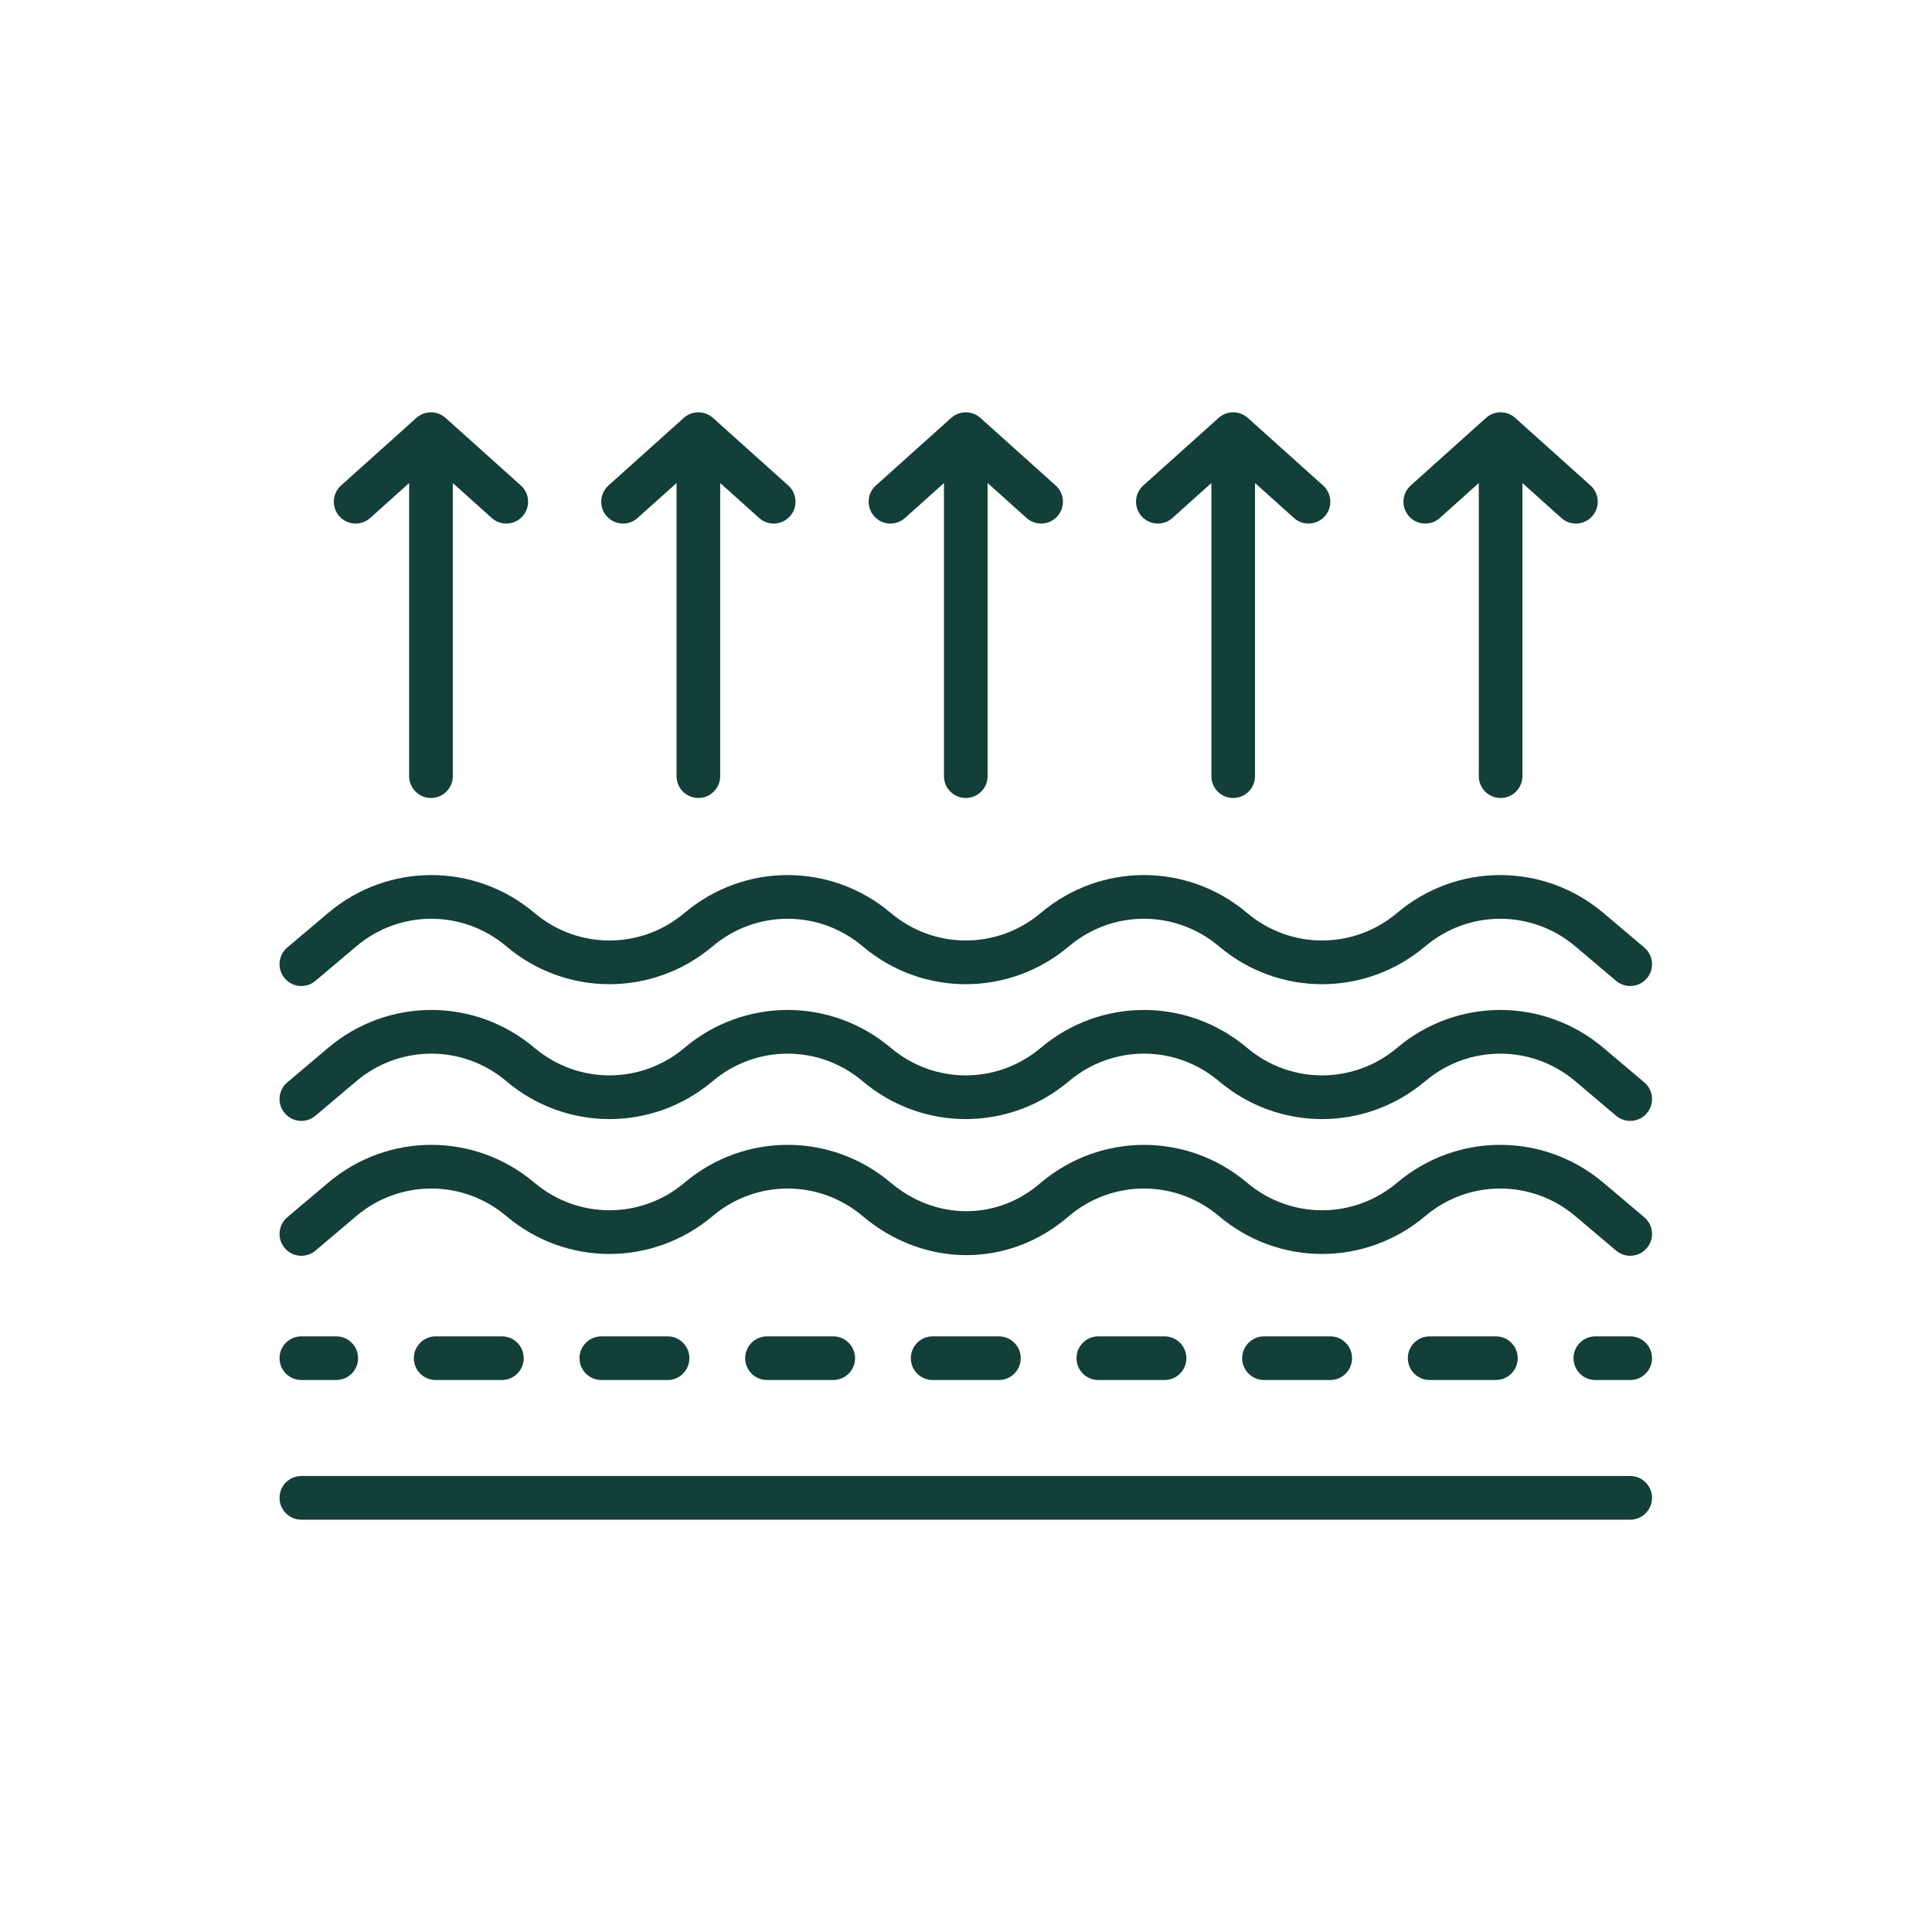 <svg xmlns="http://www.w3.org/2000/svg" xmlns:xlink="http://www.w3.org/1999/xlink" width="1080" zoomAndPan="magnify" viewBox="0 0 810 810" height="1080" preserveAspectRatio="xMidYMid meet" version="1.0"><defs><clipPath id="8aa2a471e5"><path d="M 117.199 618.043 L 692.625 618.043 L 692.625 637.105 L 117.199 637.105 Z M 117.199 618.043 " clip-rule="nonzero"/></clipPath><clipPath id="b21d8f8176"><path d="M 139 172.855 L 222 172.855 L 222 335 L 139 335 Z M 139 172.855 " clip-rule="nonzero"/></clipPath><clipPath id="43409fc656"><path d="M 252 172.855 L 334 172.855 L 334 335 L 252 335 Z M 252 172.855 " clip-rule="nonzero"/></clipPath><clipPath id="2a6d643813"><path d="M 364 172.855 L 446 172.855 L 446 335 L 364 335 Z M 364 172.855 " clip-rule="nonzero"/></clipPath><clipPath id="868cdc727a"><path d="M 476 172.855 L 558 172.855 L 558 335 L 476 335 Z M 476 172.855 " clip-rule="nonzero"/></clipPath><clipPath id="6b4f584fcc"><path d="M 588 172.855 L 670 172.855 L 670 335 L 588 335 Z M 588 172.855 " clip-rule="nonzero"/></clipPath></defs><path fill="#123f37" d="M 126.348 526.496 C 128.434 526.496 130.531 525.785 132.25 524.336 L 149.387 509.844 C 167.609 494.449 194.055 494.449 212.277 509.844 C 237.34 531.031 273.711 531.02 298.773 509.844 C 316.988 494.449 343.438 494.449 361.66 509.844 C 387.516 531.699 423.125 531.656 448.16 509.844 C 466.375 494.449 492.82 494.449 511.047 509.844 C 536.105 531.031 572.48 531.02 597.539 509.844 C 615.758 494.453 642.207 494.449 660.434 509.844 L 677.574 524.336 C 681.43 527.59 687.199 527.113 690.469 523.246 C 693.723 519.391 693.238 513.613 689.383 510.355 L 672.234 495.863 C 647.176 474.691 610.797 474.691 585.738 495.863 C 567.52 511.258 541.07 511.258 522.848 495.863 C 497.789 474.695 461.414 474.691 436.25 495.957 C 418.078 511.785 392.266 511.742 373.465 495.863 C 348.406 474.691 312.027 474.691 286.969 495.863 C 268.754 511.258 242.309 511.258 224.082 495.863 C 199.023 474.691 162.645 474.691 137.582 495.863 L 120.441 510.355 C 116.582 513.617 116.098 519.391 119.359 523.246 C 121.168 525.391 123.75 526.496 126.348 526.496 " fill-opacity="1" fill-rule="nonzero"/><path fill="#123f37" d="M 132.25 467.785 L 149.387 453.293 C 167.609 437.906 194.055 437.891 212.277 453.293 C 237.34 474.48 273.711 474.469 298.773 453.293 C 316.988 437.906 343.438 437.891 361.66 453.293 C 386.727 474.48 423.102 474.469 448.16 453.293 C 466.375 437.906 492.82 437.891 511.047 453.293 C 536.105 474.48 572.48 474.469 597.539 453.293 C 615.758 437.906 642.207 437.895 660.434 453.293 L 677.574 467.785 C 679.293 469.234 681.387 469.941 683.473 469.941 C 686.07 469.941 688.652 468.84 690.469 466.695 C 693.723 462.836 693.238 457.059 689.383 453.801 L 672.234 439.309 C 647.176 418.137 610.797 418.137 585.738 439.309 C 567.52 454.699 541.07 454.715 522.848 439.309 C 497.789 418.137 461.414 418.137 436.355 439.309 C 418.133 454.707 391.684 454.707 373.465 439.309 C 348.406 418.137 312.027 418.137 286.969 439.309 C 268.754 454.699 242.309 454.715 224.082 439.309 C 199.023 418.137 162.645 418.137 137.582 439.309 L 120.441 453.801 C 116.582 457.066 116.098 462.836 119.359 466.695 C 122.621 470.57 128.398 471.043 132.25 467.785 " fill-opacity="1" fill-rule="nonzero"/><path fill="#123f37" d="M 126.348 413.391 C 128.434 413.391 130.531 412.684 132.25 411.23 L 149.387 396.742 C 167.609 381.344 194.055 381.344 212.277 396.742 C 237.34 417.934 273.711 417.918 298.773 396.742 C 316.988 381.344 343.438 381.344 361.66 396.742 C 386.727 417.934 423.102 417.918 448.16 396.742 C 466.375 381.344 492.82 381.344 511.047 396.742 C 536.105 417.934 572.48 417.918 597.539 396.742 C 615.758 381.352 642.207 381.344 660.434 396.742 L 677.574 411.23 C 681.43 414.484 687.199 414.016 690.469 410.145 C 693.723 406.285 693.238 400.508 689.383 397.25 L 672.234 382.758 C 647.176 361.582 610.797 361.582 585.738 382.758 C 567.52 398.156 541.07 398.156 522.848 382.758 C 497.789 361.582 461.414 361.582 436.355 382.758 C 418.133 398.156 391.684 398.156 373.465 382.758 C 348.406 361.582 312.027 361.582 286.969 382.758 C 268.754 398.156 242.309 398.156 224.082 382.758 C 199.023 361.582 162.645 361.582 137.582 382.758 L 120.441 397.25 C 116.582 400.516 116.098 406.285 119.359 410.145 C 121.168 412.289 123.75 413.391 126.348 413.391 " fill-opacity="1" fill-rule="nonzero"/><path fill="#123f37" d="M 126.344 578.574 L 140.98 578.574 C 146.031 578.574 150.125 574.477 150.125 569.426 C 150.125 564.375 146.031 560.277 140.98 560.277 L 126.344 560.277 C 121.293 560.277 117.199 564.375 117.199 569.426 C 117.199 574.477 121.293 578.574 126.344 578.574 " fill-opacity="1" fill-rule="nonzero"/><path fill="#123f37" d="M 599.387 560.277 C 594.34 560.277 590.242 564.375 590.242 569.426 C 590.242 574.477 594.34 578.574 599.387 578.574 L 627.172 578.574 C 632.219 578.574 636.316 574.477 636.316 569.426 C 636.316 564.375 632.219 560.277 627.172 560.277 L 599.387 560.277 " fill-opacity="1" fill-rule="nonzero"/><path fill="#123f37" d="M 529.934 560.277 C 524.879 560.277 520.785 564.375 520.785 569.426 C 520.785 574.477 524.879 578.574 529.934 578.574 L 557.715 578.574 C 562.766 578.574 566.855 574.477 566.855 569.426 C 566.855 564.375 562.766 560.277 557.715 560.277 L 529.934 560.277 " fill-opacity="1" fill-rule="nonzero"/><path fill="#123f37" d="M 182.648 560.277 C 177.598 560.277 173.504 564.375 173.504 569.426 C 173.504 574.477 177.598 578.574 182.648 578.574 L 210.43 578.574 C 215.48 578.574 219.574 574.477 219.574 569.426 C 219.574 564.375 215.48 560.277 210.43 560.277 L 182.648 560.277 " fill-opacity="1" fill-rule="nonzero"/><path fill="#123f37" d="M 391.016 560.277 C 385.965 560.277 381.871 564.375 381.871 569.426 C 381.871 574.477 385.965 578.574 391.016 578.574 L 418.805 578.574 C 423.852 578.574 427.949 574.477 427.949 569.426 C 427.949 564.375 423.852 560.277 418.805 560.277 L 391.016 560.277 " fill-opacity="1" fill-rule="nonzero"/><path fill="#123f37" d="M 460.473 560.277 C 455.422 560.277 451.332 564.375 451.332 569.426 C 451.332 574.477 455.422 578.574 460.473 578.574 L 488.254 578.574 C 493.309 578.574 497.398 574.477 497.398 569.426 C 497.398 564.375 493.309 560.277 488.254 560.277 L 460.473 560.277 " fill-opacity="1" fill-rule="nonzero"/><path fill="#123f37" d="M 321.566 560.277 C 316.516 560.277 312.418 564.375 312.418 569.426 C 312.418 574.477 316.516 578.574 321.566 578.574 L 349.348 578.574 C 354.398 578.574 358.492 574.477 358.492 569.426 C 358.492 564.375 354.398 560.277 349.348 560.277 L 321.566 560.277 " fill-opacity="1" fill-rule="nonzero"/><path fill="#123f37" d="M 252.109 560.277 C 247.055 560.277 242.961 564.375 242.961 569.426 C 242.961 574.477 247.055 578.574 252.109 578.574 L 279.891 578.574 C 284.941 578.574 289.035 574.477 289.035 569.426 C 289.035 564.375 284.941 560.277 279.891 560.277 L 252.109 560.277 " fill-opacity="1" fill-rule="nonzero"/><path fill="#123f37" d="M 683.48 560.277 L 668.844 560.277 C 663.793 560.277 659.699 564.375 659.699 569.426 C 659.699 574.477 663.793 578.574 668.844 578.574 L 683.48 578.574 C 688.527 578.574 692.625 574.477 692.625 569.426 C 692.625 564.375 688.527 560.277 683.48 560.277 " fill-opacity="1" fill-rule="nonzero"/><g clip-path="url(#8aa2a471e5)"><path fill="#123f37" d="M 683.48 618.828 L 126.344 618.828 C 121.293 618.828 117.199 622.926 117.199 627.984 C 117.199 633.035 121.293 637.133 126.344 637.133 L 683.48 637.133 C 688.527 637.133 692.625 633.035 692.625 627.984 C 692.625 622.926 688.527 618.828 683.48 618.828 " fill-opacity="1" fill-rule="nonzero"/></g><g clip-path="url(#b21d8f8176)"><path fill="#123f37" d="M 155.215 217.164 L 171.539 202.512 L 171.539 325.414 C 171.539 330.465 175.637 334.562 180.684 334.562 C 185.734 334.562 189.832 330.465 189.832 325.414 L 189.832 202.508 L 206.164 217.164 C 207.906 218.73 210.09 219.504 212.262 219.504 C 214.77 219.504 217.27 218.469 219.078 216.465 C 222.449 212.703 222.133 206.91 218.371 203.539 L 186.789 175.195 C 186.742 175.152 186.695 175.117 186.645 175.074 C 186.535 174.98 186.426 174.891 186.309 174.805 C 186.195 174.711 186.074 174.625 185.953 174.535 C 185.84 174.461 185.727 174.379 185.605 174.305 C 185.48 174.223 185.352 174.145 185.219 174.07 C 185.102 174 184.98 173.934 184.859 173.875 C 184.727 173.805 184.59 173.738 184.449 173.676 C 184.328 173.621 184.203 173.566 184.07 173.516 C 183.93 173.461 183.793 173.41 183.652 173.359 C 183.516 173.316 183.387 173.27 183.258 173.23 C 183.109 173.191 182.957 173.148 182.809 173.113 C 182.68 173.086 182.547 173.051 182.418 173.023 C 182.242 172.996 182.07 172.969 181.895 172.945 C 181.785 172.93 181.676 172.914 181.562 172.898 C 180.98 172.844 180.391 172.844 179.812 172.898 C 179.695 172.914 179.582 172.934 179.473 172.945 C 179.297 172.969 179.125 172.996 178.953 173.023 C 178.82 173.051 178.691 173.086 178.559 173.113 C 178.41 173.148 178.262 173.191 178.117 173.23 C 177.984 173.27 177.852 173.316 177.723 173.359 C 177.578 173.41 177.434 173.461 177.293 173.516 C 177.168 173.566 177.047 173.621 176.922 173.676 C 176.777 173.738 176.641 173.805 176.5 173.879 C 176.383 173.941 176.273 174 176.164 174.059 C 176.02 174.145 175.879 174.23 175.738 174.32 C 175.641 174.383 175.535 174.449 175.434 174.52 C 175.297 174.617 175.16 174.723 175.027 174.828 C 174.938 174.898 174.844 174.973 174.754 175.051 C 174.695 175.098 174.637 175.145 174.574 175.195 L 142.996 203.539 C 139.234 206.91 138.922 212.703 142.297 216.465 C 145.676 220.223 151.453 220.539 155.215 217.164 " fill-opacity="1" fill-rule="nonzero"/></g><g clip-path="url(#43409fc656)"><path fill="#123f37" d="M 267.324 217.164 L 283.652 202.512 L 283.652 325.414 C 283.652 330.465 287.742 334.562 292.793 334.562 C 297.848 334.562 301.945 330.465 301.945 325.414 L 301.945 202.512 L 318.273 217.164 C 320.016 218.73 322.199 219.504 324.375 219.504 C 326.883 219.504 329.383 218.469 331.191 216.465 C 334.562 212.703 334.246 206.91 330.484 203.539 L 298.902 175.195 C 298.855 175.152 298.801 175.117 298.758 175.074 C 298.648 174.98 298.531 174.891 298.422 174.805 C 298.305 174.711 298.184 174.625 298.062 174.535 C 297.953 174.461 297.84 174.379 297.719 174.305 C 297.594 174.219 297.465 174.145 297.328 174.07 C 297.215 174 297.094 173.934 296.973 173.875 C 296.84 173.805 296.699 173.738 296.559 173.676 C 296.441 173.621 296.316 173.566 296.191 173.516 C 296.047 173.461 295.898 173.406 295.754 173.359 C 295.629 173.316 295.5 173.27 295.371 173.23 C 295.223 173.191 295.066 173.148 294.918 173.113 C 294.785 173.086 294.66 173.051 294.531 173.023 C 294.355 172.996 294.176 172.969 294.004 172.945 C 293.891 172.93 293.781 172.914 293.672 172.898 C 293.094 172.844 292.504 172.844 291.926 172.898 C 291.805 172.914 291.688 172.934 291.574 172.949 C 291.406 172.969 291.234 172.996 291.07 173.023 C 290.93 173.051 290.797 173.086 290.66 173.121 C 290.516 173.156 290.375 173.191 290.23 173.23 C 290.098 173.27 289.961 173.316 289.828 173.359 C 289.688 173.41 289.547 173.461 289.41 173.516 C 289.281 173.566 289.156 173.621 289.031 173.676 C 288.891 173.738 288.754 173.805 288.617 173.875 C 288.496 173.934 288.383 174 288.27 174.062 C 288.129 174.145 287.992 174.223 287.859 174.312 C 287.754 174.379 287.648 174.449 287.543 174.523 C 287.41 174.617 287.273 174.723 287.141 174.824 C 287.051 174.898 286.953 174.973 286.863 175.051 C 286.805 175.098 286.746 175.145 286.688 175.195 L 255.109 203.539 C 251.348 206.91 251.035 212.703 254.406 216.465 C 257.781 220.223 263.566 220.539 267.324 217.164 " fill-opacity="1" fill-rule="nonzero"/></g><g clip-path="url(#2a6d643813)"><path fill="#123f37" d="M 373.332 219.504 C 375.512 219.504 377.688 218.73 379.434 217.164 L 395.766 202.508 L 395.766 325.414 C 395.766 330.465 399.863 334.562 404.91 334.562 C 409.961 334.562 414.059 330.465 414.059 325.414 L 414.059 202.512 L 430.383 217.164 C 434.137 220.539 439.926 220.223 443.297 216.465 C 446.676 212.703 446.355 206.91 442.598 203.539 L 411.02 175.195 C 410.961 175.145 410.902 175.098 410.848 175.051 C 410.75 174.973 410.66 174.898 410.566 174.824 C 410.43 174.723 410.301 174.617 410.16 174.523 C 410.062 174.449 409.957 174.383 409.852 174.312 C 409.719 174.223 409.578 174.145 409.438 174.062 C 409.32 174 409.207 173.934 409.094 173.875 C 408.953 173.805 408.816 173.738 408.68 173.676 C 408.555 173.621 408.43 173.566 408.297 173.516 C 408.16 173.461 408.023 173.41 407.879 173.359 C 407.75 173.316 407.613 173.27 407.48 173.23 C 407.336 173.191 407.188 173.148 407.039 173.113 C 406.91 173.086 406.773 173.051 406.641 173.023 C 406.469 172.996 406.301 172.969 406.129 172.949 C 406.016 172.934 405.902 172.914 405.785 172.898 C 405.203 172.844 404.617 172.844 404.031 172.898 C 403.922 172.914 403.812 172.93 403.703 172.945 C 403.527 172.969 403.352 172.996 403.18 173.023 C 403.047 173.051 402.918 173.086 402.789 173.113 C 402.641 173.148 402.488 173.191 402.34 173.23 C 402.211 173.27 402.078 173.316 401.949 173.359 C 401.805 173.41 401.664 173.461 401.523 173.516 C 401.395 173.566 401.27 173.621 401.145 173.676 C 401.004 173.738 400.871 173.805 400.734 173.875 C 400.617 173.934 400.496 174 400.375 174.07 C 400.246 174.145 400.117 174.219 399.992 174.305 C 399.871 174.379 399.758 174.461 399.641 174.539 C 399.523 174.625 399.406 174.711 399.293 174.801 C 399.176 174.891 399.062 174.984 398.949 175.078 C 398.902 175.117 398.852 175.152 398.809 175.195 L 367.223 203.539 C 363.461 206.91 363.148 212.703 366.52 216.465 C 368.328 218.48 370.824 219.504 373.332 219.504 " fill-opacity="1" fill-rule="nonzero"/></g><g clip-path="url(#868cdc727a)"><path fill="#123f37" d="M 485.445 219.504 C 487.621 219.504 489.801 218.73 491.547 217.164 L 507.875 202.508 L 507.875 325.414 C 507.875 330.465 511.969 334.562 517.023 334.562 C 522.074 334.562 526.172 330.465 526.172 325.414 L 526.172 202.512 L 542.496 217.164 C 546.25 220.539 552.035 220.223 555.41 216.465 C 558.785 212.703 558.469 206.91 554.711 203.539 L 523.133 175.195 C 523.074 175.145 523.008 175.098 522.953 175.051 C 522.863 174.973 522.773 174.898 522.684 174.828 C 522.551 174.723 522.41 174.617 522.27 174.52 C 522.168 174.449 522.07 174.383 521.965 174.32 C 521.832 174.23 521.684 174.145 521.547 174.059 C 521.438 174 521.32 173.941 521.207 173.879 C 521.07 173.805 520.926 173.738 520.781 173.676 C 520.66 173.621 520.543 173.566 520.41 173.516 C 520.273 173.461 520.133 173.41 519.988 173.359 C 519.855 173.316 519.727 173.27 519.594 173.23 C 519.441 173.191 519.297 173.148 519.148 173.113 C 519.02 173.086 518.887 173.051 518.754 173.023 C 518.582 172.996 518.41 172.969 518.234 172.945 C 518.125 172.934 518.016 172.914 517.898 172.898 C 517.316 172.844 516.73 172.844 516.145 172.898 C 516.031 172.914 515.922 172.934 515.812 172.945 C 515.637 172.969 515.461 172.996 515.293 173.023 C 515.156 173.051 515.027 173.086 514.898 173.113 C 514.746 173.148 514.598 173.191 514.453 173.23 C 514.316 173.27 514.188 173.316 514.059 173.359 C 513.914 173.41 513.773 173.461 513.633 173.516 C 513.508 173.566 513.379 173.621 513.254 173.68 C 513.117 173.738 512.984 173.805 512.848 173.875 C 512.723 173.934 512.605 174 512.488 174.07 C 512.355 174.145 512.23 174.219 512.102 174.305 C 511.98 174.379 511.863 174.461 511.754 174.539 C 511.637 174.625 511.516 174.711 511.402 174.801 C 511.285 174.891 511.172 174.98 511.062 175.078 C 511.016 175.117 510.965 175.152 510.918 175.195 L 479.332 203.539 C 475.57 206.91 475.258 212.703 478.629 216.465 C 480.438 218.48 482.938 219.504 485.445 219.504 " fill-opacity="1" fill-rule="nonzero"/></g><g clip-path="url(#6b4f584fcc)"><path fill="#123f37" d="M 597.555 219.504 C 599.734 219.504 601.914 218.73 603.66 217.164 L 619.988 202.508 L 619.988 325.414 C 619.988 330.465 624.082 334.562 629.133 334.562 C 634.188 334.562 638.281 330.465 638.281 325.414 L 638.281 202.512 L 654.602 217.164 C 658.363 220.539 664.148 220.223 667.52 216.465 C 670.898 212.703 670.582 206.91 666.82 203.539 L 635.242 175.195 C 635.188 175.145 635.121 175.098 635.062 175.051 C 634.973 174.973 634.883 174.898 634.793 174.824 C 634.656 174.723 634.523 174.617 634.383 174.523 C 634.285 174.449 634.184 174.383 634.078 174.312 C 633.938 174.23 633.797 174.145 633.66 174.059 C 633.551 174 633.434 173.934 633.32 173.879 C 633.18 173.805 633.039 173.738 632.895 173.676 C 632.773 173.621 632.648 173.566 632.523 173.516 C 632.387 173.461 632.242 173.41 632.102 173.359 C 631.965 173.316 631.836 173.27 631.707 173.23 C 631.555 173.191 631.41 173.148 631.262 173.113 C 631.125 173.086 631 173.051 630.867 173.023 C 630.691 172.996 630.523 172.969 630.352 172.945 C 630.238 172.934 630.121 172.914 630.008 172.898 C 629.43 172.844 628.84 172.844 628.254 172.898 C 628.145 172.914 628.035 172.93 627.926 172.945 C 627.75 172.969 627.574 172.996 627.398 173.023 C 627.27 173.051 627.141 173.086 627.012 173.113 C 626.859 173.148 626.711 173.191 626.566 173.23 C 626.43 173.27 626.301 173.316 626.168 173.359 C 626.027 173.41 625.887 173.461 625.746 173.516 C 625.617 173.566 625.492 173.621 625.367 173.676 C 625.23 173.738 625.094 173.805 624.961 173.875 C 624.836 173.934 624.719 174 624.598 174.07 C 624.469 174.145 624.344 174.219 624.215 174.305 C 624.094 174.379 623.98 174.461 623.863 174.539 C 623.742 174.625 623.629 174.711 623.516 174.801 C 623.398 174.891 623.285 174.98 623.176 175.078 C 623.125 175.117 623.074 175.152 623.031 175.195 L 591.445 203.539 C 587.684 206.91 587.371 212.703 590.742 216.465 C 592.551 218.48 595.047 219.504 597.555 219.504 " fill-opacity="1" fill-rule="nonzero"/></g></svg>